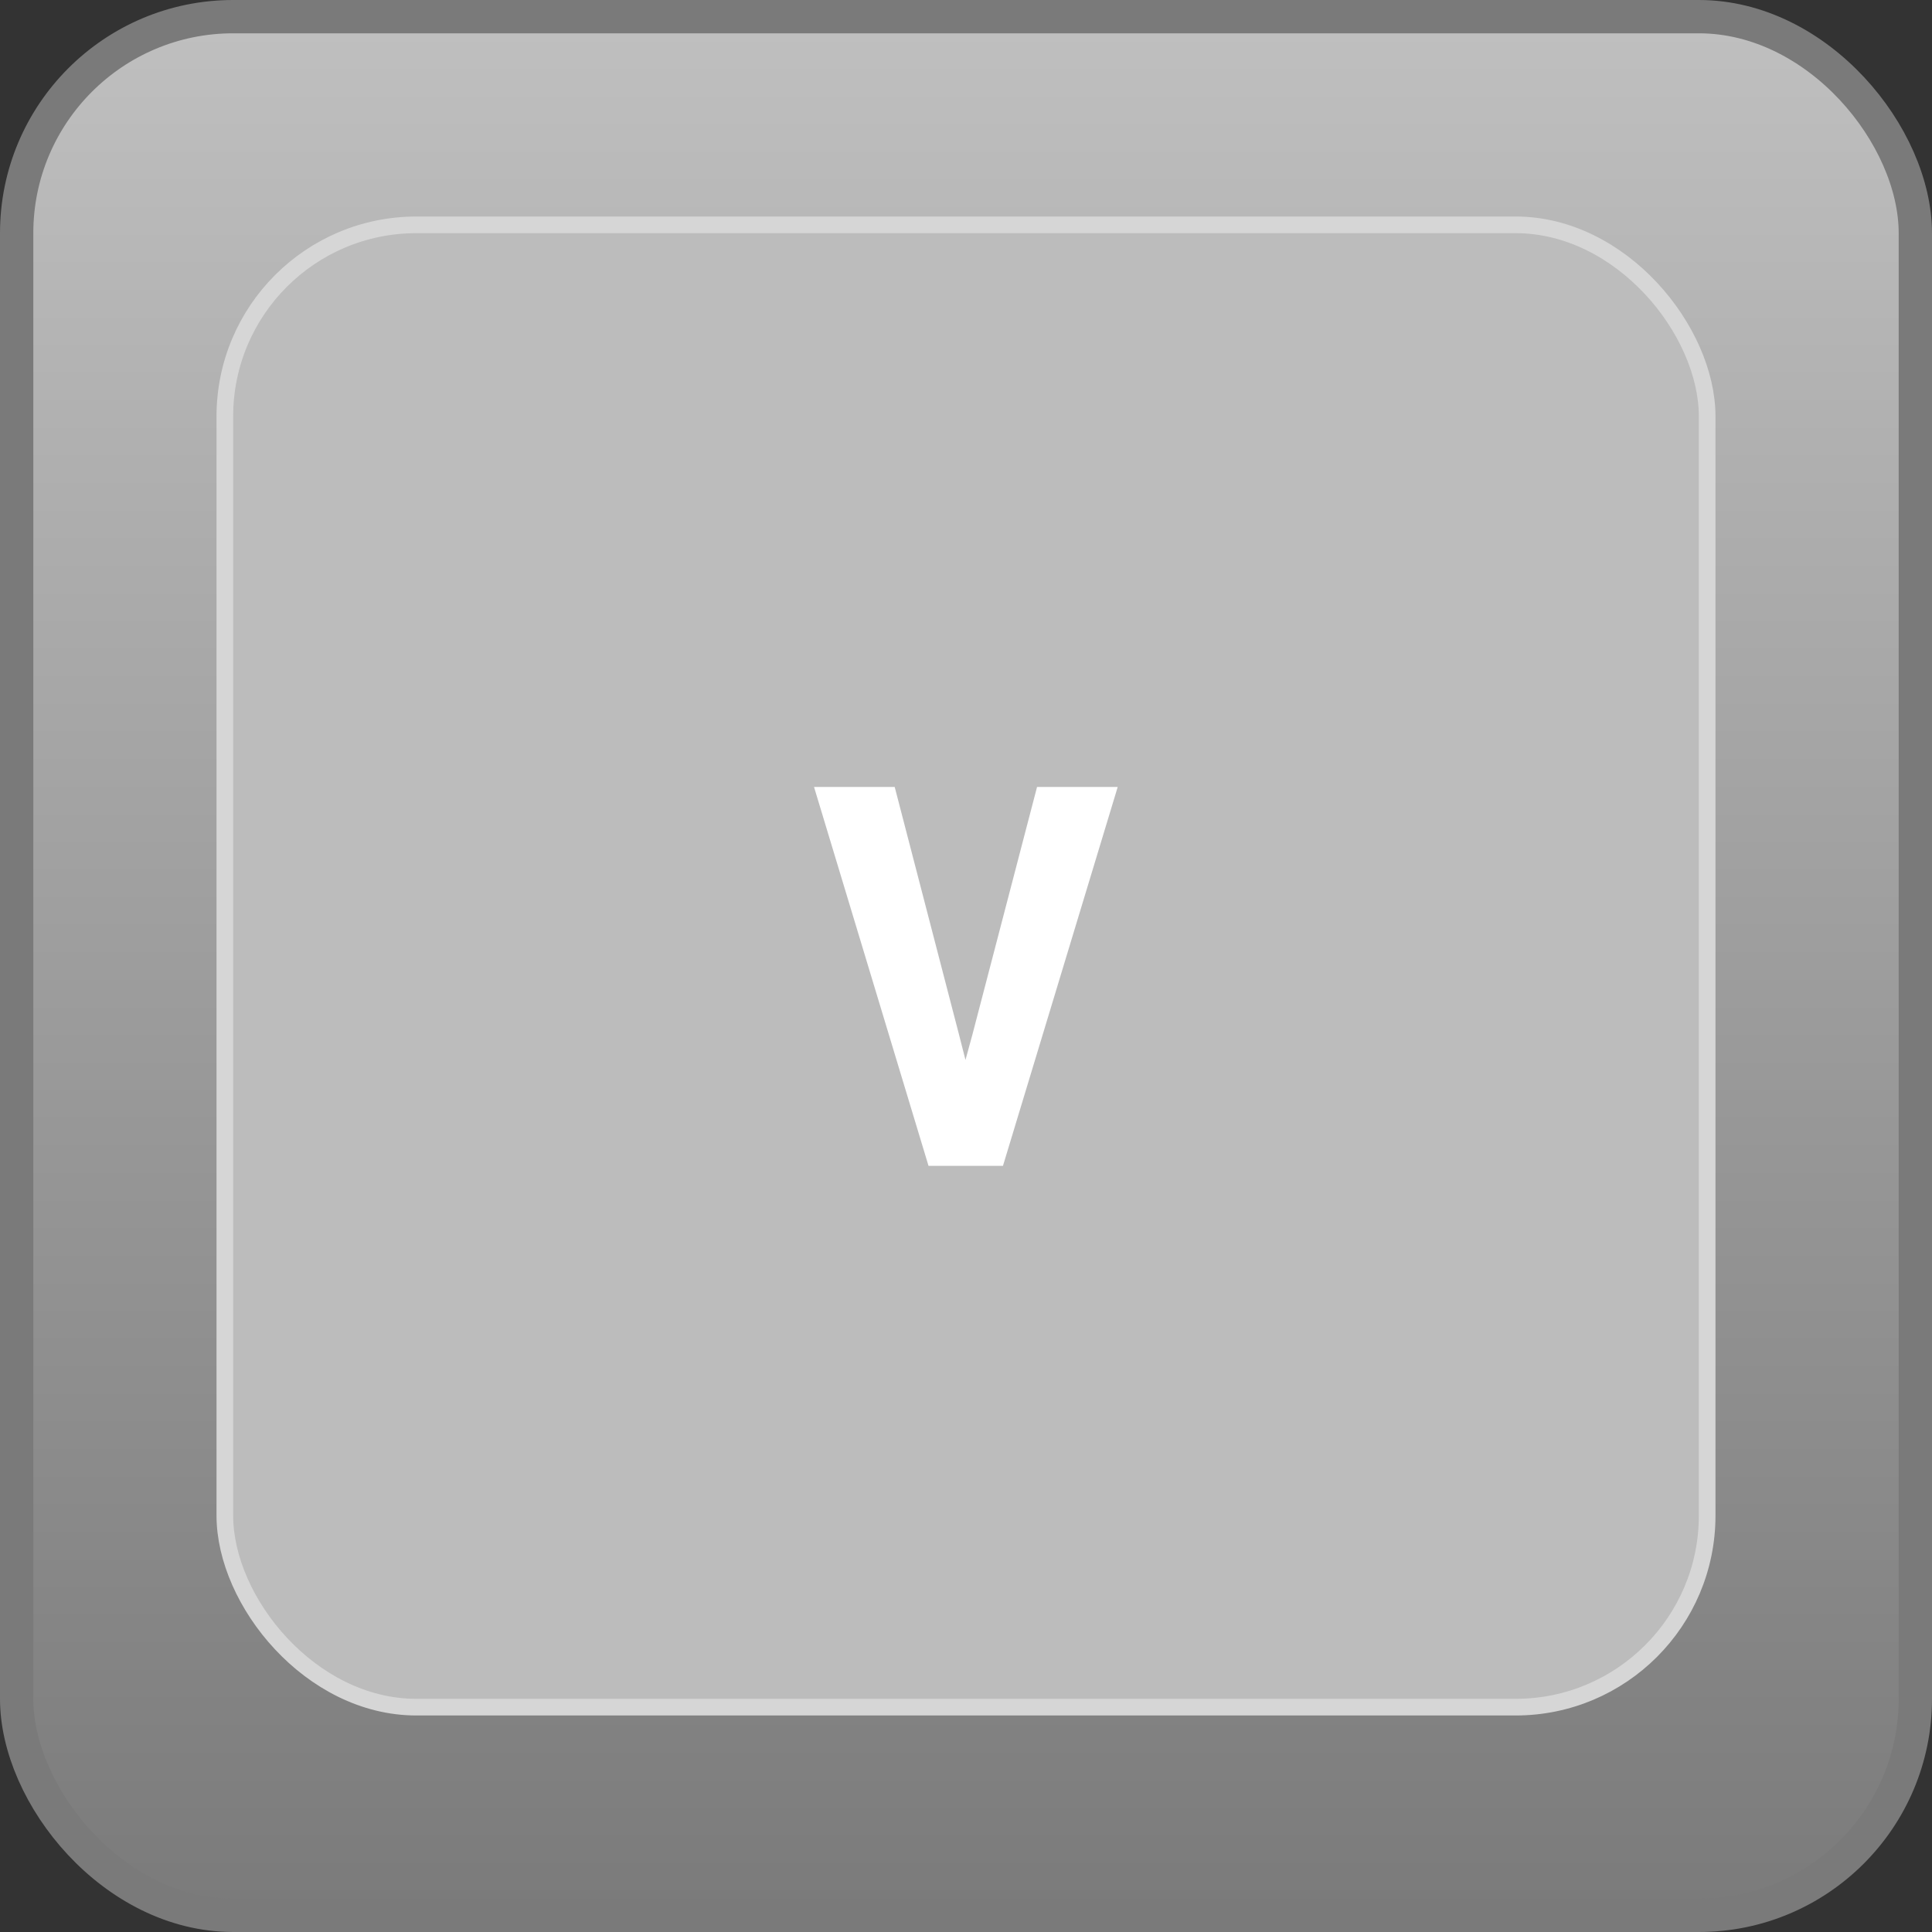 <svg width="116" height="116" viewBox="0 0 116 116" fill="none" xmlns="http://www.w3.org/2000/svg">
<rect x="0" y="0" width="116" height="116" fill="#333333" stroke="none"/>
<rect x="1" y="1" width="114" height="114" rx="13" fill="url(#paint0_linear_8_23)" stroke="#7A7A7A" stroke-width="2"/>
<rect x="13.5" y="13.5" width="89" height="89" rx="11.5" fill="#BCBCBC" stroke="#D6D6D6"/>
<path d="M55.75 70L48.875 47.25H53.719L57.578 62.109L57.969 63.641L58.391 62.094L62.266 47.25H67.109L60.219 70H55.75Z" fill="white"/>
<defs>
<linearGradient id="paint0_linear_8_23" x1="58" y1="0" x2="58" y2="116" gradientUnits="userSpaceOnUse">
<stop stop-color="#C0C0C0"/>
<stop offset="1" stop-color="#7A7A7A"/>
</linearGradient>
</defs>
</svg>
